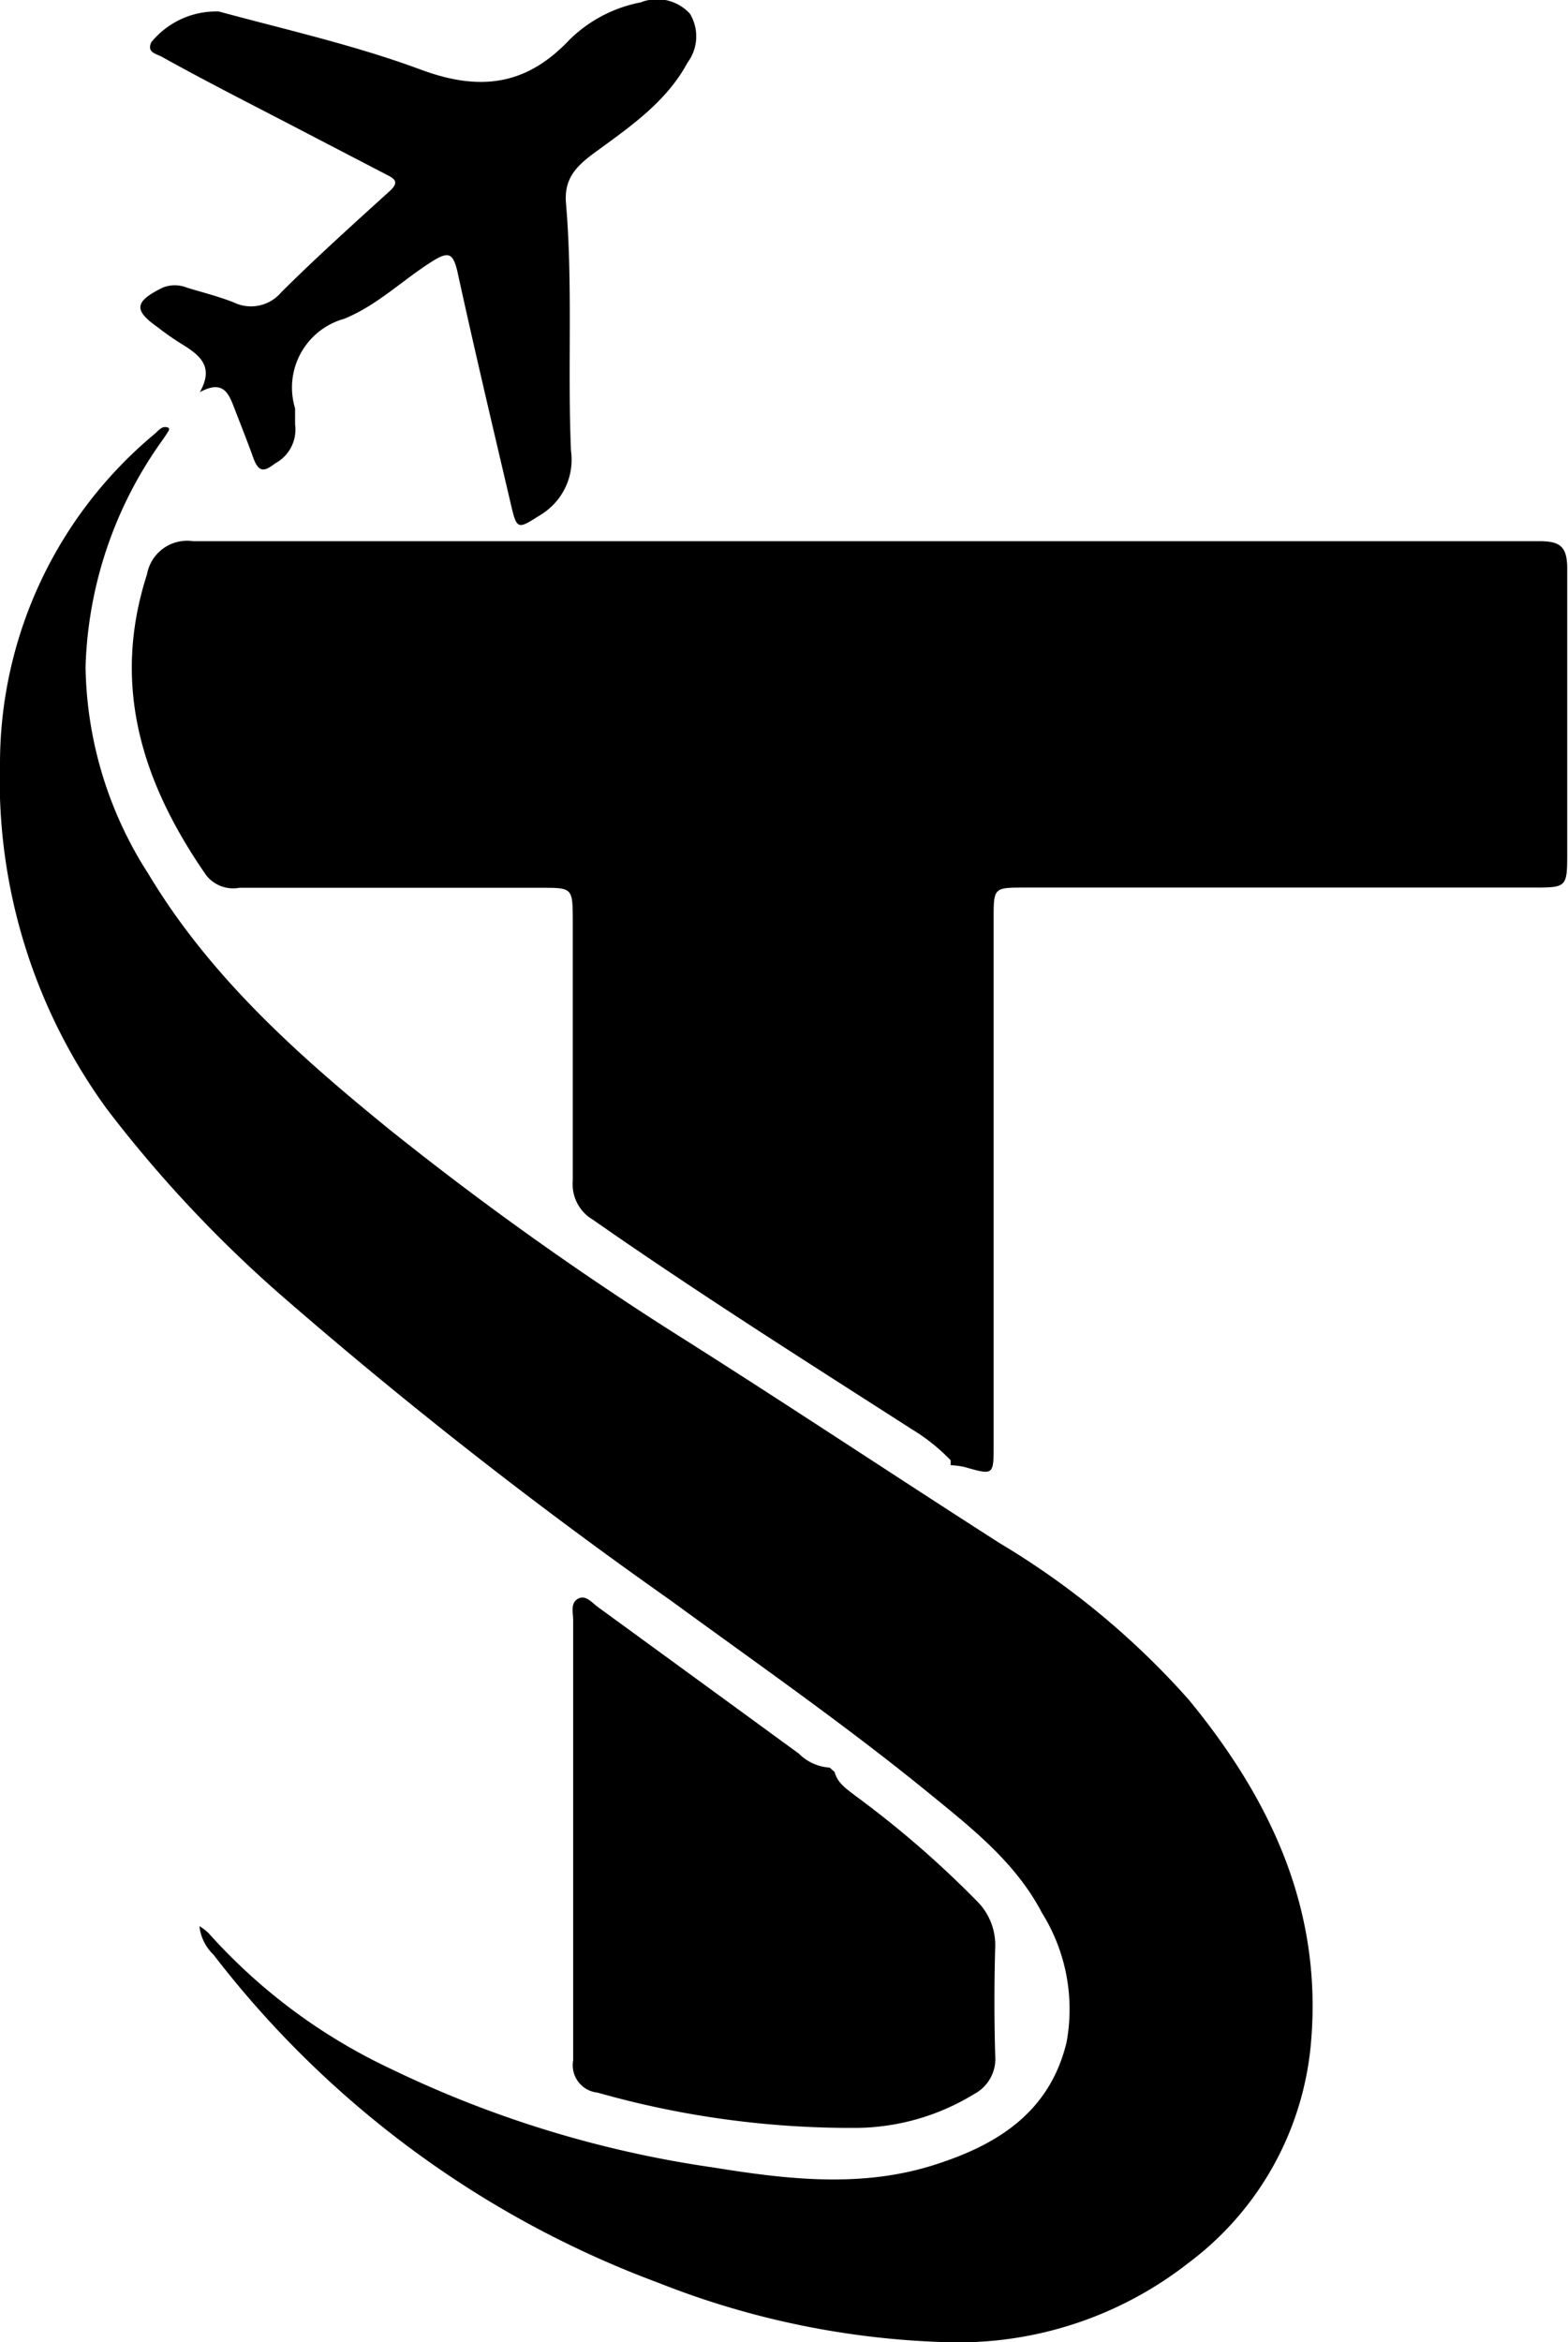 <svg id="Layer_1" data-name="Layer 1" xmlns="http://www.w3.org/2000/svg" viewBox="0 0 79.17 118.2"><path d="M71,77.74a3.94,3.94,0,0,1,.7.09c1.47.42,1.47.42,1.47-1.11V50.16c0-1.57,0-1.57,1.58-1.57h25.62c1.75,0,1.76,0,1.76-1.77,0-4.78,0-9.56,0-14.34,0-1.16-.42-1.37-1.43-1.37-8,0-16.07,0-24.1,0q-21.93,0-43.85,0a2.06,2.06,0,0,0-2.33,1.68c-1.82,5.64-.22,10.56,3,15.19a1.73,1.73,0,0,0,1.67.62H50.28c1.63,0,1.63,0,1.64,1.62,0,4.39,0,8.78,0,13.17a2.07,2.07,0,0,0,1,1.95C58.16,69,63.59,72.43,69,75.9a9.77,9.77,0,0,1,2,1.59Z" transform="translate(-23 -3.8)"/><path d="M33.07,101a2.33,2.33,0,0,0,.71,1.44A50.49,50.49,0,0,0,56.25,119,42.73,42.73,0,0,0,71,122,18.85,18.85,0,0,0,83,118a15.53,15.53,0,0,0,6.2-11.2c.56-6.7-2.07-12.23-6.18-17.23a40.55,40.55,0,0,0-9.55-7.9C68.19,78.29,63,74.84,57.68,71.47a161.61,161.61,0,0,1-15-10.66c-4.63-3.76-9.08-7.72-12.2-12.93a19.76,19.76,0,0,1-3.16-10.43A20.63,20.63,0,0,1,31.21,26c.11-.16.22-.32.32-.49,0,0,0-.07,0-.11-.32-.16-.5.1-.69.27A21.65,21.65,0,0,0,23,42.22,28.22,28.22,0,0,0,28.4,59.77a64.35,64.35,0,0,0,9.09,9.65A243.3,243.3,0,0,0,56.83,84.54c4.37,3.19,8.81,6.28,13,9.69,2.18,1.78,4.44,3.53,5.78,6.1a9.18,9.18,0,0,1,1.24,6.54C76,110.37,73.4,112,70.32,113c-3.72,1.23-7.52.79-11.29.18a55.42,55.42,0,0,1-16.34-5,28.69,28.69,0,0,1-9.17-6.84A2.75,2.75,0,0,0,33.07,101Z" transform="translate(-23 -3.8)"/><path d="M64.89,93a2.43,2.43,0,0,1-1.56-.71q-5.07-3.7-10.15-7.4c-.3-.22-.61-.63-1-.41s-.24.71-.24,1.08c0,7.4,0,14.8,0,22.21a1.39,1.39,0,0,0,1.23,1.63,46.9,46.9,0,0,0,13.11,1.78,11.56,11.56,0,0,0,5.91-1.71,2,2,0,0,0,1.06-1.92q-.08-2.76,0-5.52a3.12,3.12,0,0,0-.94-2.31,50.39,50.39,0,0,0-6.11-5.29c-.43-.34-.91-.63-1.06-1.21Z" transform="translate(-23 -3.8)"/><path d="M33.09,23.59c1.23-.67,1.48.13,1.77.88s.63,1.6.92,2.41.58.71,1.12.3a1.93,1.93,0,0,0,1-1.95c0-.27,0-.56,0-.82a3.6,3.6,0,0,1,2.47-4.52c1.69-.68,3-2,4.5-2.93.77-.47,1-.39,1.22.52.86,3.94,1.79,7.86,2.71,11.79.3,1.3.36,1.23,1.48.52a3.25,3.25,0,0,0,1.55-3.24c-.18-4.15.1-8.31-.25-12.46-.12-1.29.53-1.92,1.49-2.62,1.75-1.28,3.58-2.53,4.65-4.52a2.21,2.21,0,0,0,.12-2.45,2.24,2.24,0,0,0-2.49-.58,7,7,0,0,0-3.6,1.89c-2.21,2.34-4.57,2.6-7.54,1.49-3.3-1.22-6.77-2-10.16-2.92a4.23,4.23,0,0,0-3.41,1.55c-.24.52.24.58.52.73C33.57,8,36,9.22,38.43,10.49l4.06,2.11c.39.2.71.36.2.83-1.85,1.68-3.71,3.35-5.48,5.11a2,2,0,0,1-2.41.52c-.76-.3-1.56-.5-2.35-.74a1.64,1.64,0,0,0-1.25,0c-1.41.7-1.47,1.13-.23,2a13.5,13.5,0,0,0,1.35.93C33.2,21.81,33.77,22.38,33.09,23.59Z" transform="translate(-23 -3.8)"/><path d="M71,77.74v0Z" transform="translate(-23 -3.8)"/><path d="M64.89,93l.21.22Z" transform="translate(-23 -3.8)"/></svg>
